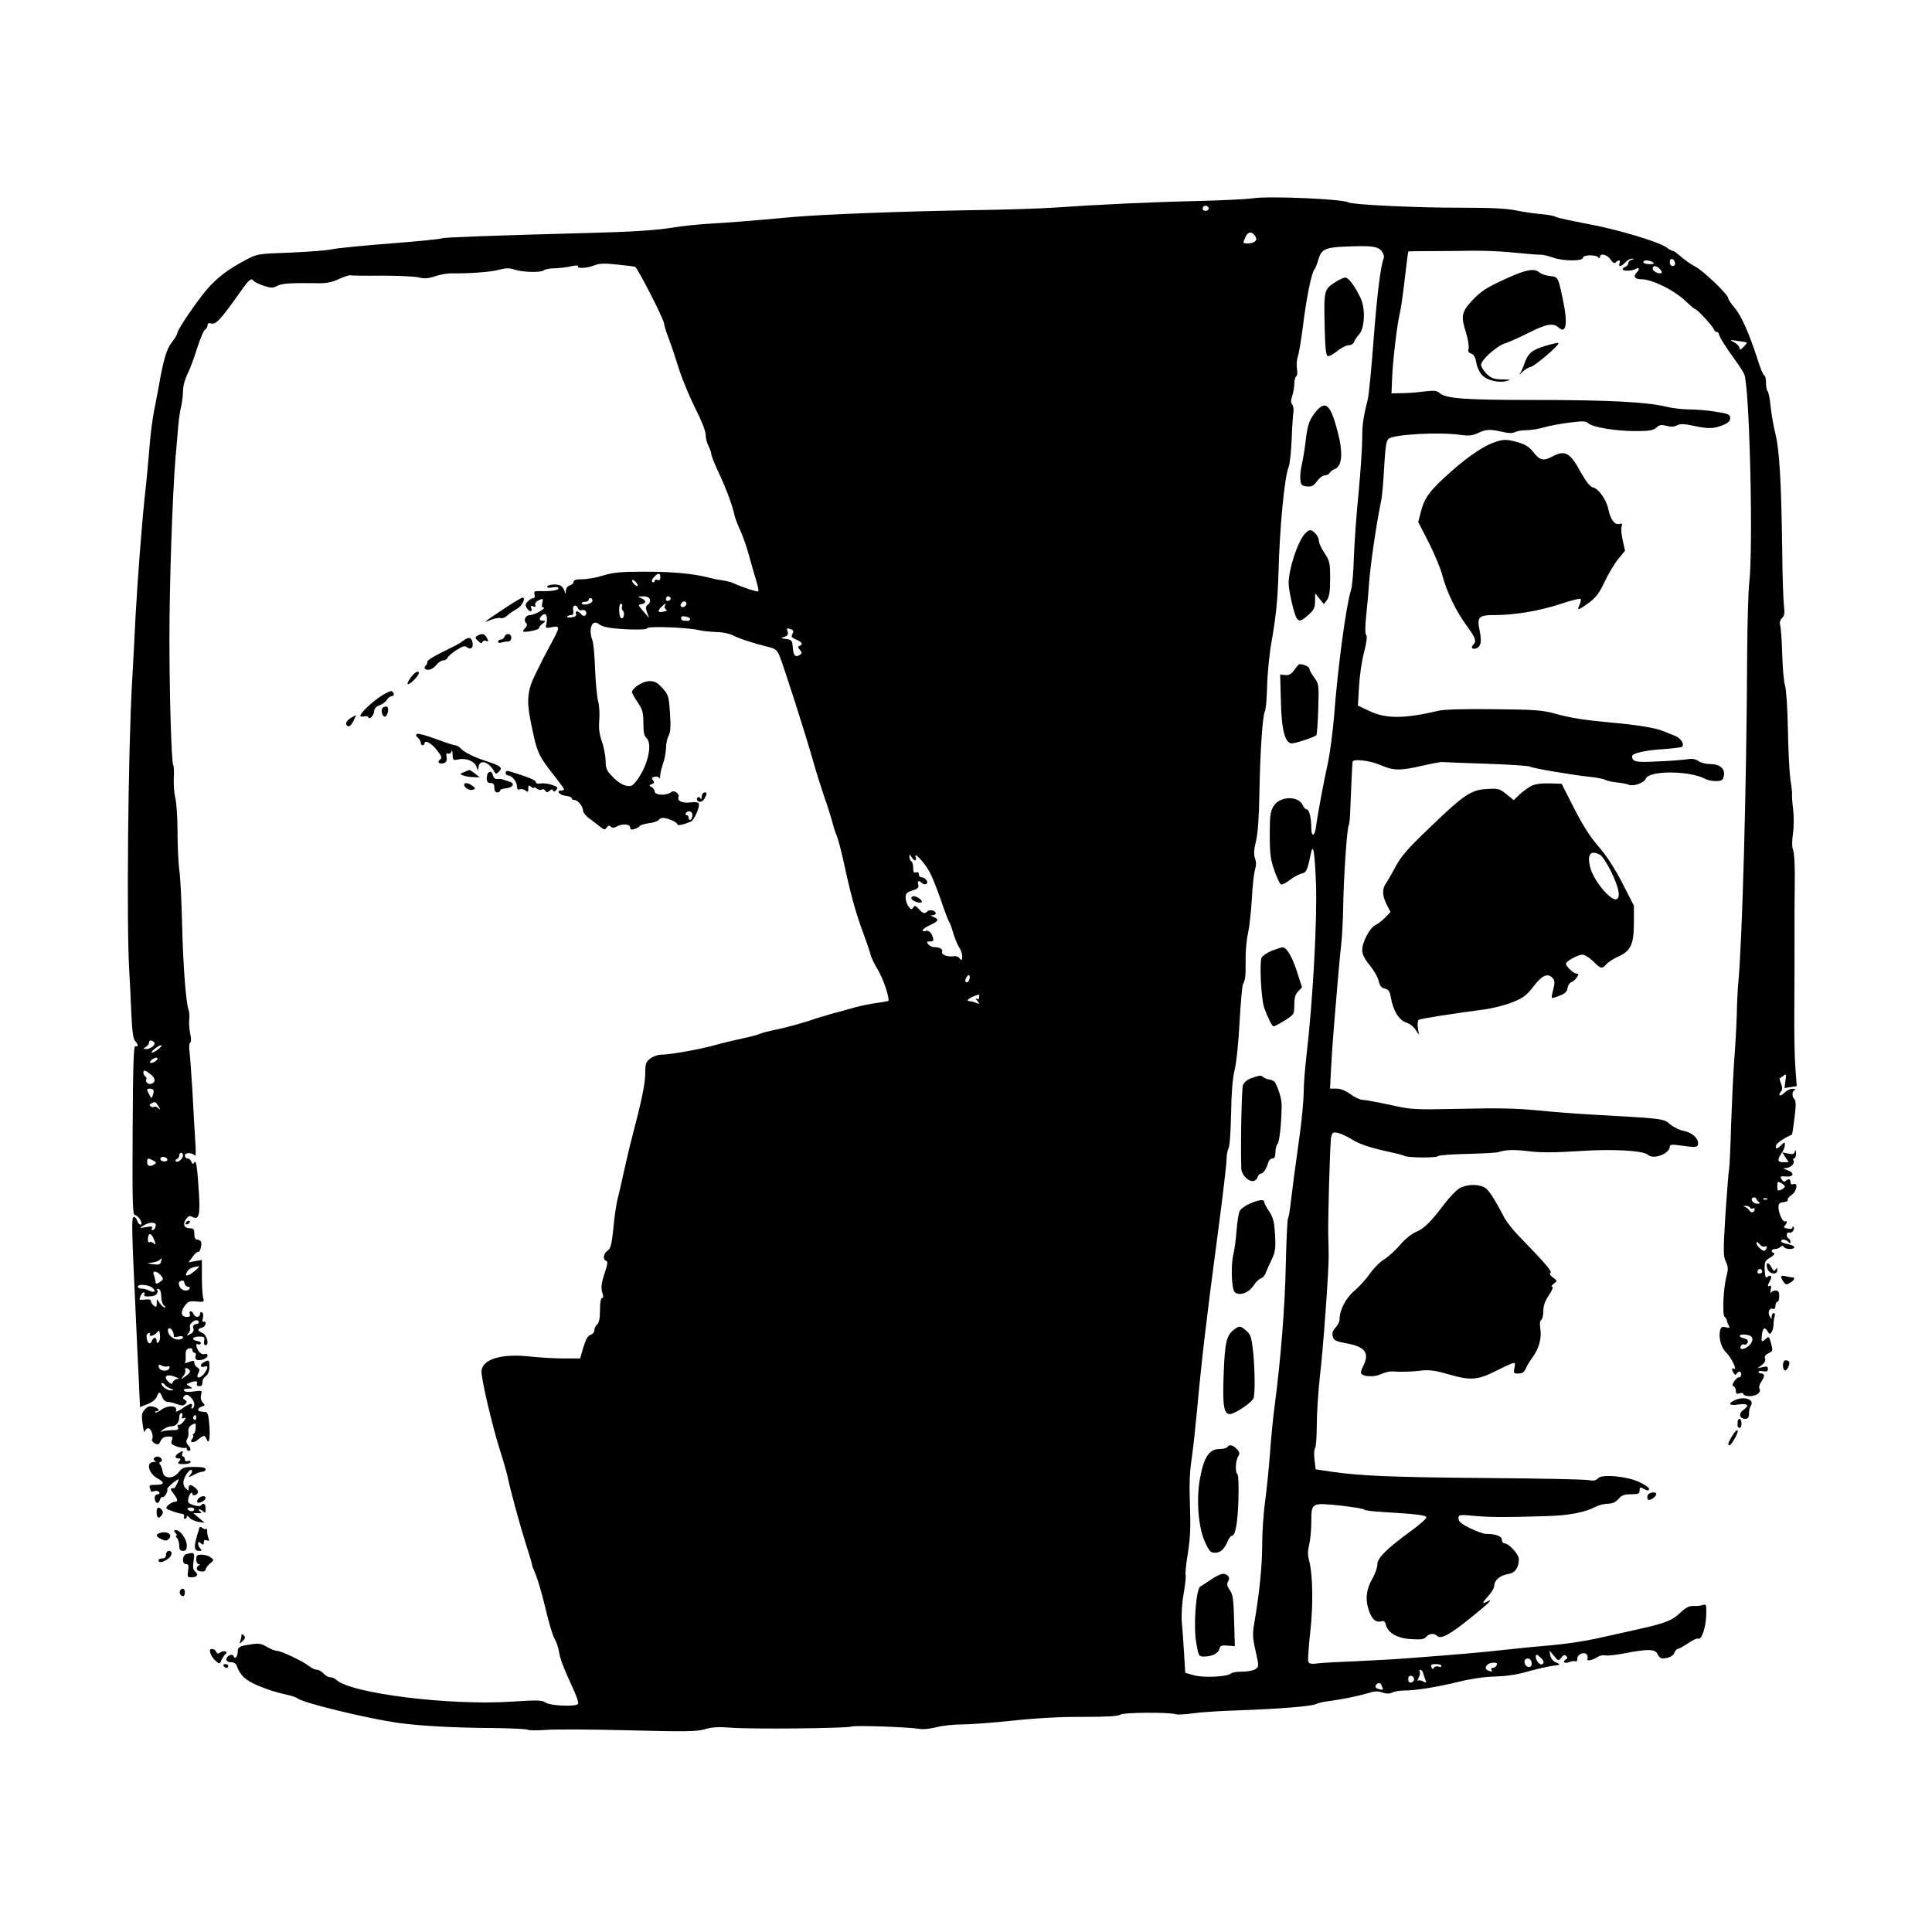 <?xml version="1.0" standalone="no"?>
<!DOCTYPE svg PUBLIC "-//W3C//DTD SVG 20010904//EN"
 "http://www.w3.org/TR/2001/REC-SVG-20010904/DTD/svg10.dtd">
<svg version="1.0" xmlns="http://www.w3.org/2000/svg"
 width="1024pt" height="1024pt" viewBox="0 0 1024 1024"
 preserveAspectRatio="xMidYMid meet">
<g transform="translate(0,1024) scale(0.1,-0.1)"
fill="#000000" stroke="none">
<path d="M6640 9189 c-36 -5 -162 -11 -280 -14 -259 -6 -553 -20 -750 -34 -80
-6 -287 -13 -460 -15 -362 -6 -785 -22 -945 -36 -252 -23 -335 -29 -435 -35
-58 -3 -146 -12 -196 -20 -98 -16 -225 -24 -464 -30 -486 -13 -758 -23 -767
-28 -6 -4 -127 -16 -269 -27 -143 -11 -284 -25 -314 -31 -30 -7 -131 -14 -225
-18 -169 -6 -170 -6 -235 -40 -94 -50 -151 -94 -205 -157 -56 -66 -155 -212
-155 -229 0 -7 -13 -29 -29 -49 -28 -35 -45 -92 -70 -236 -5 -30 -17 -89 -25
-130 -8 -41 -20 -133 -25 -205 -6 -71 -15 -170 -21 -220 -17 -154 -39 -441
-51 -650 -5 -110 -14 -272 -19 -360 -21 -366 -30 -1290 -15 -1530 3 -49 8
-150 11 -224 4 -95 10 -138 20 -148 17 -18 18 -34 2 -28 -10 4 -13 -90 -15
-445 -2 -386 0 -450 12 -450 12 0 35 -28 35 -44 0 -15 -18 -4 -23 14 -3 11
-11 20 -18 20 -13 0 -11 -65 11 -530 5 -113 12 -266 16 -341 l6 -137 40 16
c24 9 44 25 49 39 11 29 17 29 29 -2 5 -14 17 -25 27 -25 9 0 32 -5 50 -12 26
-9 36 -9 45 0 10 10 10 15 -2 22 -12 7 -12 12 -3 21 10 10 17 9 33 -6 21 -19
27 -50 10 -60 -6 -3 -7 1 -4 9 9 23 -8 20 -51 -10 -24 -16 -36 -20 -32 -10 10
26 -42 30 -75 6 -16 -12 -32 -19 -35 -16 -4 3 -1 6 5 6 23 0 12 18 -14 24 -20
5 -32 2 -46 -14 -17 -19 -19 -29 -12 -78 4 -31 9 -49 11 -39 3 9 11 17 19 17
15 0 30 -43 20 -59 -4 -5 3 -15 14 -21 17 -9 22 -7 31 12 7 16 19 23 39 24 25
1 27 -2 21 -20 -7 -17 -3 -22 27 -33 20 -6 39 -10 44 -7 4 3 8 0 8 -5 0 -6 5
-11 10 -11 14 0 12 16 -4 32 -9 10 -11 20 -4 31 5 9 8 23 7 29 -3 27 2 38 21
48 17 9 19 7 17 -20 -1 -16 -6 -30 -11 -30 -5 0 -6 -3 -3 -7 4 -3 2 -12 -4
-19 -18 -21 7 -25 31 -4 28 24 36 25 44 4 13 -34 21 -2 16 68 -4 55 -9 73 -20
74 -8 1 -21 2 -27 3 -20 2 -15 19 7 26 18 6 18 8 5 21 -10 10 -13 24 -9 41 6
24 6 24 -39 18 -28 -4 -47 -3 -51 4 -5 7 3 11 21 11 26 1 26 2 8 12 -19 11
-19 11 0 19 31 12 45 10 39 -4 -3 -8 2 -14 11 -14 15 0 17 4 19 30 1 6 9 18
19 25 10 8 17 26 17 48 0 37 -2 39 -31 23 -22 -11 -17 -31 6 -22 19 7 19 -7
-1 -35 -21 -30 -49 -31 -33 -1 9 18 8 24 -5 31 -9 5 -16 16 -16 25 0 10 -5 13
-17 8 -21 -8 -40 -13 -33 -8 3 2 5 18 4 37 -1 26 3 35 17 39 12 3 19 0 19 -9
0 -8 5 -14 11 -14 6 0 9 -7 6 -15 -4 -8 -2 -17 4 -21 16 -10 59 5 59 21 0 9
-6 12 -15 8 -9 -3 -22 2 -30 13 -16 21 -20 48 -6 39 5 -3 12 -1 15 4 4 5 -4
11 -16 13 -35 5 -31 23 5 24 30 0 33 -2 29 -23 -3 -13 1 -23 7 -23 22 0 8 54
-16 65 -28 12 -29 21 -3 28 11 3 20 13 20 22 0 9 -5 13 -10 10 -7 -4 -9 2 -5
18 4 14 2 28 -4 31 -6 4 -11 0 -11 -8 0 -20 -26 -21 -34 -1 -3 8 -10 15 -15
15 -6 0 -8 -7 -5 -15 4 -10 0 -15 -15 -15 -31 0 -36 25 -13 57 18 25 25 28 63
25 40 -4 42 -3 36 19 -4 13 -7 64 -7 113 l0 88 -36 -6 -35 -7 22 30 c12 17 25
28 30 26 9 -6 21 43 14 55 -4 6 -13 10 -21 10 -9 0 -14 11 -14 30 0 25 -4 30
-24 30 -30 0 -39 21 -20 49 12 16 19 19 34 11 33 -18 41 9 35 116 -9 145 -15
190 -25 173 -7 -11 -10 -10 -16 4 -3 9 -12 17 -20 17 -8 0 -14 7 -14 16 0 17
39 16 53 -1 5 -5 6 28 2 75 -3 47 -10 166 -15 265 -6 99 -13 196 -16 216 -3
21 -1 40 4 43 6 4 6 21 0 48 -5 24 -7 57 -5 73 2 17 1 39 -3 51 -15 38 -30
245 -35 462 -3 118 -9 242 -14 275 -5 34 -10 126 -10 205 0 79 -6 162 -12 184
-6 23 -9 69 -8 102 2 34 1 66 -3 71 -9 16 -20 363 -20 670 0 294 16 760 32
955 6 63 12 142 15 175 3 33 9 78 15 100 5 22 10 59 10 83 0 24 10 63 24 90
13 26 36 88 51 137 16 50 34 94 42 98 7 4 13 15 13 23 0 10 6 13 18 10 26 -9
50 18 160 173 42 60 55 70 66 52 4 -5 27 -16 52 -25 40 -13 50 -14 73 -1 26
13 69 16 222 14 39 -1 72 6 105 22 27 12 54 21 59 20 6 -2 82 -3 170 -2 88 0
177 -4 197 -10 27 -7 48 -5 82 6 25 9 63 16 84 16 101 -1 212 7 256 19 37 10
56 10 80 2 42 -15 142 -18 158 -5 7 6 34 11 59 11 25 1 65 5 87 11 24 5 39 5
36 0 -8 -14 49 -11 87 5 26 10 53 11 119 4 47 -5 90 -10 96 -12 13 -5 154
-280 154 -302 0 -8 11 -43 24 -77 13 -34 38 -109 56 -167 19 -58 58 -151 87
-208 31 -61 53 -117 53 -135 0 -18 7 -45 15 -61 8 -15 15 -35 15 -43 0 -8 18
-54 41 -102 39 -84 70 -166 83 -226 4 -16 18 -52 31 -80 13 -27 33 -86 45
-130 12 -44 29 -103 38 -132 9 -29 14 -55 11 -57 -5 -5 -84 21 -134 44 -11 5
-36 11 -55 14 -19 2 -53 9 -75 15 -84 21 -191 31 -339 31 -126 0 -166 -4 -218
-20 -34 -11 -84 -20 -110 -20 -34 0 -48 -4 -48 -14 0 -7 -9 -16 -20 -19 -12
-3 -20 -14 -21 -29 -1 -20 -2 -20 -6 -3 -3 11 -12 24 -20 30 -17 12 -73 8 -73
-6 0 -5 14 -6 30 -2 19 3 30 1 30 -6 0 -10 -42 -16 -103 -14 -24 1 -28 -2 -24
-18 3 -10 0 -19 -6 -19 -6 0 -19 -7 -28 -16 -14 -13 -16 -21 -8 -35 12 -23 34
-25 25 -3 -5 12 -2 15 10 10 11 -4 15 -2 11 8 -3 8 4 18 19 25 23 10 24 9 18
-14 -4 -17 -2 -25 7 -25 8 0 -1 -9 -19 -20 -18 -11 -42 -20 -53 -20 -23 0 -36
-27 -21 -42 8 -8 6 -15 -4 -26 -8 -8 -13 -16 -11 -19 8 -7 86 9 84 18 -1 4 7
15 18 23 18 14 18 15 3 16 -22 0 -23 13 -3 30 19 16 30 -8 21 -46 -6 -24 -5
-25 29 -18 44 8 44 2 -2 -83 -43 -80 -42 -78 -87 -170 -39 -77 -45 -136 -26
-233 35 -177 40 -190 124 -297 31 -39 56 -74 56 -77 0 -3 -7 -6 -16 -6 -29 0
-8 -25 24 -28 18 -2 32 -7 32 -13 0 -5 6 -9 13 -9 19 0 47 -33 47 -56 0 -10
16 -30 36 -44 19 -14 44 -33 56 -43 20 -16 24 -16 34 -3 7 11 14 12 21 5 8 -8
17 -8 31 0 31 17 72 14 72 -5 0 -11 6 -14 23 -8 12 4 25 11 28 16 3 5 26 12
50 15 24 3 47 11 51 18 4 6 15 11 25 10 29 -3 73 -24 73 -34 0 -9 30 -3 71 14
19 7 51 83 42 98 -3 5 -22 7 -43 4 -41 -5 -72 7 -64 27 7 19 -23 41 -38 28
-25 -20 -88 -18 -88 3 0 7 -7 18 -16 23 -15 8 -15 10 1 16 13 5 15 9 6 20 -9
11 -7 15 8 19 11 3 22 0 25 -7 2 -6 5 0 5 14 1 14 8 43 16 65 8 22 14 58 15
80 0 22 6 52 14 66 10 19 12 50 7 120 -6 89 -8 96 -40 132 -28 30 -41 37 -70
37 -35 -1 -91 -37 -91 -59 0 -6 14 -30 30 -54 26 -38 30 -54 30 -110 0 -45 4
-68 15 -77 36 -30 9 -149 -51 -228 -23 -29 -30 -32 -57 -26 -18 3 -49 24 -69
46 -33 33 -38 45 -38 86 -1 26 -9 72 -20 102 -14 40 -17 70 -14 110 3 30 1 75
-5 100 -7 25 -14 102 -17 173 -2 70 -9 139 -14 153 -23 59 -2 114 33 87 21
-17 59 -24 160 -29 59 -2 97 0 97 6 0 12 207 5 270 -9 25 -6 69 -10 98 -11 31
0 68 -8 90 -19 36 -18 104 -40 188 -61 33 -8 43 -16 56 -47 21 -51 140 -422
178 -558 17 -60 45 -148 61 -195 17 -47 34 -103 40 -125 5 -22 16 -56 24 -75
8 -19 28 -96 44 -172 36 -163 60 -246 100 -353 16 -44 32 -91 35 -105 3 -14
21 -51 40 -82 26 -45 56 -130 56 -162 0 -2 -26 -7 -57 -11 -32 -4 -89 -15
-128 -26 -38 -11 -92 -26 -120 -33 -27 -8 -63 -19 -80 -24 -58 -21 -170 -52
-221 -61 -28 -6 -61 -14 -75 -20 -13 -6 -55 -17 -94 -25 -38 -8 -101 -23 -140
-34 -80 -23 -243 -52 -290 -52 -18 0 -44 -9 -59 -21 -23 -18 -26 -28 -26 -77
0 -54 -19 -146 -70 -340 -12 -45 -32 -130 -45 -190 -13 -59 -28 -125 -34 -147
-5 -22 -15 -87 -20 -145 -9 -87 -14 -107 -31 -119 -22 -15 -27 -47 -7 -54 9
-3 8 -16 -6 -58 -21 -62 -23 -85 -13 -116 5 -14 3 -23 -3 -23 -7 0 -11 -25
-11 -64 0 -44 -5 -67 -15 -76 -8 -7 -15 -21 -15 -31 0 -10 -9 -21 -20 -24 -14
-4 -25 -24 -38 -66 l-17 -59 -90 0 c-49 0 -128 5 -175 10 -150 17 -252 -13
-258 -76 -3 -35 56 -289 99 -424 17 -52 34 -113 39 -135 14 -70 68 -267 99
-364 17 -52 31 -99 31 -105 0 -5 9 -28 19 -50 10 -23 33 -102 51 -176 17 -74
39 -149 49 -165 10 -17 21 -49 24 -71 7 -40 20 -75 78 -202 16 -35 27 -68 23
-73 -9 -16 -147 -11 -172 7 -19 13 -42 14 -179 5 -332 -22 -857 44 -931 116
-7 7 -21 13 -31 13 -10 0 -26 9 -36 20 -10 11 -26 20 -35 20 -10 0 -29 9 -43
20 -33 26 -147 80 -169 80 -9 0 -33 9 -53 21 -29 17 -44 20 -81 14 -66 -9 -74
-14 -74 -40 0 -26 -16 -42 -22 -23 -6 16 -38 2 -38 -17 0 -9 9 -15 24 -15 14
0 26 -7 30 -17 18 -52 44 -77 111 -106 65 -27 92 -35 170 -53 17 -4 35 -11 42
-16 31 -24 355 -103 528 -129 113 -16 301 -27 505 -28 96 -1 180 -5 187 -9 6
-4 49 -4 95 -1 46 4 243 3 438 -2 305 -8 362 -7 407 6 38 11 73 13 135 8 106
-9 614 -4 642 6 20 7 292 -2 364 -13 18 -3 57 2 88 10 30 8 90 14 132 14 42 0
163 9 267 20 120 13 257 21 374 20 128 0 189 4 199 12 14 12 257 14 294 2 10
-3 50 -1 91 5 40 6 152 13 247 16 218 8 384 21 407 34 10 5 41 12 68 15 70 9
152 26 206 42 34 11 53 12 76 3 23 -7 37 -7 52 0 11 6 40 11 65 11 62 0 172
18 291 47 61 15 135 26 190 27 58 2 118 10 170 26 44 12 103 26 130 30 48 6
49 7 24 18 -17 6 -28 21 -32 37 l-5 27 24 -28 c23 -28 24 -29 39 -10 11 14 18
17 26 9 8 -8 8 -13 0 -17 -22 -14 -11 -25 15 -16 14 6 30 8 35 4 5 -3 9 4 9
15 0 24 39 39 51 20 4 -7 5 -17 3 -21 -9 -14 26 -9 51 8 13 9 32 13 42 10 10
-3 57 2 103 11 126 24 163 23 175 -4 5 -13 17 -23 25 -23 33 0 60 13 65 31 4
10 11 19 17 19 5 0 30 14 55 30 24 17 48 28 53 25 17 -11 41 57 43 121 2 60 1
63 -18 57 -11 -4 -33 -6 -50 -5 -21 1 -39 -8 -65 -32 -46 -45 -82 -59 -225
-91 -66 -15 -167 -37 -225 -50 -58 -13 -163 -29 -235 -35 -71 -6 -186 -17
-255 -25 -116 -13 -229 -23 -520 -45 -63 -5 -182 -11 -265 -15 -82 -3 -171 -8
-197 -11 -37 -5 -49 -3 -54 9 -3 9 2 78 10 154 17 145 14 303 -5 380 -9 31 -8
55 0 87 6 25 11 78 11 119 0 103 0 103 155 87 69 -8 125 -17 125 -21 0 -4 44
-10 98 -13 183 -11 232 -17 232 -29 0 -7 -37 -39 -82 -72 -129 -94 -178 -143
-178 -177 0 -16 -11 -48 -24 -71 -32 -55 -40 -104 -26 -156 15 -56 38 -82 67
-75 17 5 24 1 28 -18 12 -44 62 -72 135 -76 51 -3 69 -1 79 12 16 19 42 21 58
5 19 -19 68 7 175 94 99 79 129 109 89 88 -29 -16 -26 -6 9 32 16 18 30 41 30
53 0 28 30 54 73 61 37 6 57 33 57 79 0 26 -53 84 -77 84 -7 0 -13 8 -13 19 0
19 -34 31 -85 31 -13 0 -50 14 -84 30 -46 23 -61 36 -61 52 0 20 3 21 88 13
88 -7 149 -8 372 -1 124 3 208 19 268 50 17 9 46 16 65 16 23 0 40 8 55 25 17
20 31 25 67 25 39 0 45 3 45 20 0 17 3 19 19 10 24 -12 31 -13 31 -1 0 6 -21
21 -48 34 -63 32 -203 45 -222 22 -10 -12 -23 -15 -52 -10 -22 4 -263 9 -536
11 -496 4 -675 11 -828 34 l-81 12 -6 51 c-4 28 -2 56 3 62 5 6 9 62 9 125 0
63 8 176 16 250 18 149 48 567 47 645 0 28 -1 70 -2 95 -3 86 9 503 15 532 6
26 10 29 37 23 16 -4 51 -20 76 -36 43 -26 102 -45 220 -70 24 -5 48 -12 54
-15 17 -11 172 -12 179 -2 3 5 73 10 155 12 82 2 156 6 164 9 37 13 81 15 164
5 65 -8 139 -7 267 1 176 12 339 3 363 -20 29 -27 116 6 116 44 0 10 12 12 53
6 86 -12 97 -11 97 11 0 29 -33 58 -77 66 -21 4 -52 19 -70 34 -35 31 -34 31
-393 51 -96 5 -238 16 -315 24 -103 10 -209 13 -400 8 -254 -5 -263 -5 -378
21 -65 14 -130 26 -143 26 -13 0 -43 13 -66 30 -26 19 -53 30 -75 30 l-34 0 6
112 c3 62 10 160 15 218 5 58 14 166 20 240 6 74 15 164 19 200 4 36 9 124 10
195 2 149 20 415 29 430 4 6 8 48 9 95 5 127 10 234 12 243 3 16 93 6 147 -18
69 -30 104 -31 220 -4 49 11 96 20 104 20 8 -1 114 -5 235 -9 121 -4 226 -11
233 -15 14 -9 220 -44 322 -55 36 -4 71 -11 78 -15 7 -5 33 -11 59 -14 25 -2
56 -8 67 -13 26 -9 80 11 89 33 17 44 231 43 314 -1 12 -7 38 -12 57 -12 30 0
37 4 42 25 10 38 -19 65 -70 65 -23 0 -52 7 -64 16 -17 12 -35 14 -65 9 -23
-3 -93 -9 -156 -11 -111 -6 -130 -2 -131 28 0 15 72 32 162 37 53 4 100 9 103
13 14 14 -7 46 -38 58 -18 7 -45 18 -62 25 -41 17 -137 33 -275 45 -156 15
-212 24 -300 48 -65 18 -109 21 -320 23 -160 2 -262 -1 -295 -8 -182 -43 -278
-43 -364 -3 l-64 30 6 103 c3 56 15 138 27 181 13 51 17 83 11 90 -7 8 -6 46
0 106 6 52 12 122 14 155 6 98 39 325 64 445 6 25 13 107 17 182 6 107 11 141
23 152 28 24 269 37 382 21 44 -6 63 -4 93 10 42 20 63 21 129 6 33 -8 54 -8
67 -1 10 5 38 10 62 10 24 0 65 7 92 15 26 8 87 19 133 25 73 9 88 9 102 -4
23 -21 146 -41 252 -41 70 0 91 4 107 18 16 15 27 17 54 10 22 -6 40 -6 55 2
17 9 37 9 85 -1 83 -18 109 -17 158 2 29 12 40 22 40 38 0 19 -8 23 -78 34
-42 7 -105 12 -140 12 -34 0 -88 6 -120 14 -100 25 -306 36 -693 36 -381 0
-476 7 -511 38 -14 12 -30 13 -80 7 -35 -5 -88 -9 -118 -9 l-55 -1 3 75 c3 94
27 292 40 345 6 22 18 105 27 185 9 80 18 146 19 147 1 1 53 2 116 2 63 0 131
1 150 1 108 3 207 0 305 -10 61 -6 120 -11 132 -10 12 0 40 -7 63 -15 55 -20
160 -20 160 -1 0 16 71 17 82 1 5 -6 8 -5 8 3 0 22 39 13 56 -14 12 -17 20
-22 27 -15 16 16 27 13 21 -4 -9 -21 10 -19 31 5 10 11 25 19 34 19 13 -1 13
-2 -1 -6 -10 -2 -18 -10 -18 -18 0 -7 -7 -15 -15 -19 -8 -3 -15 -9 -15 -13 0
-11 51 -10 68 1 20 12 25 0 7 -18 -21 -20 -11 -36 23 -36 59 0 181 -61 240
-120 23 -22 45 -40 49 -40 9 0 90 -88 97 -106 3 -8 10 -14 16 -14 5 0 10 -5
10 -10 0 -12 37 -71 91 -145 20 -27 40 -59 44 -70 28 -72 48 -923 26 -1105 -5
-41 -10 -214 -11 -385 -3 -692 -26 -1514 -47 -1735 -3 -30 -7 -107 -8 -170 -2
-63 -8 -173 -14 -245 -5 -71 -12 -222 -16 -335 -3 -113 -8 -216 -10 -230 -3
-14 -12 -124 -20 -245 -12 -197 -12 -223 2 -252 13 -28 13 -40 4 -76 -17 -60
-24 -209 -10 -217 5 -4 11 -13 12 -21 2 -8 6 -20 11 -27 6 -10 2 -11 -17 -7
-19 5 -25 2 -30 -15 -10 -39 5 -94 33 -120 26 -24 60 -97 40 -85 -12 8 -13 -5
-1 -24 6 -9 11 -10 15 -2 11 17 28 13 24 -7 -2 -9 -7 -15 -10 -12 -4 3 -15 -6
-25 -19 -12 -18 -13 -26 -5 -29 7 -2 12 -13 12 -24 0 -15 5 -18 20 -13 11 4
20 2 20 -4 0 -6 15 -11 34 -11 35 0 63 21 51 40 -4 6 0 22 9 35 20 30 20 45 1
45 -8 0 -15 4 -15 9 0 4 11 6 25 3 18 -3 25 0 25 12 0 13 -6 15 -27 10 l-28
-6 23 17 c14 11 21 23 17 34 -4 12 2 21 19 29 22 10 23 13 13 51 -10 37 -13
39 -27 26 -24 -22 -26 -19 -22 20 5 38 15 44 31 18 9 -16 12 -16 21 -3 5 8 10
27 10 42 0 14 3 33 6 42 3 9 1 16 -5 16 -6 0 -11 -8 -11 -17 -1 -17 -1 -17
-10 -1 -13 21 -2 48 16 41 9 -3 14 2 14 16 0 12 5 21 10 21 6 0 10 14 10 30 0
23 -5 30 -19 30 -11 0 -22 -6 -25 -12 -3 -7 -4 0 -1 15 4 19 2 26 -5 22 -13
-8 -13 1 1 27 13 23 5 35 -13 20 -10 -8 -13 0 -15 37 -1 44 1 49 30 66 17 10
26 20 19 23 -19 6 -14 22 6 22 10 0 23 5 29 11 8 8 13 8 17 0 9 -14 56 -15 56
-1 0 5 -16 12 -35 16 -19 3 -35 10 -35 15 0 13 24 11 38 -3 9 -9 12 -9 12 -1
0 7 -4 15 -10 18 -16 10 -12 38 4 32 14 -6 32 21 21 31 -3 3 -5 1 -5 -5 0 -6
-12 -8 -26 -5 -18 3 -22 8 -15 15 13 13 15 30 2 23 -11 -7 -34 42 -35 74 0 20
5 26 27 28 15 2 25 7 22 12 -3 5 6 17 20 26 28 18 37 68 10 58 -9 -4 -15 0
-15 10 0 18 -11 21 -26 6 -6 -6 -14 -3 -21 9 -10 16 -8 18 23 15 42 -3 47 20
7 34 -24 9 -25 11 -7 11 25 1 49 25 39 41 -3 5 -1 10 4 10 6 0 10 12 10 28 -1
18 -3 21 -6 9 -4 -15 -11 -17 -36 -11 l-31 6 17 -26 17 -26 -29 0 c-32 0 -33
12 -4 55 7 11 13 27 13 37 0 16 -2 16 -21 -3 -22 -22 -33 -21 -24 3 5 12 51
42 83 54 1 1 7 40 13 89 8 63 8 90 0 98 -15 15 -14 44 2 50 6 3 2 6 -10 6 -13
1 -32 -8 -44 -20 -22 -22 -39 -19 -20 5 8 10 9 21 1 41 -6 15 -9 28 -8 29 2 1
10 7 20 14 15 12 16 9 11 -26 l-5 -39 32 5 33 5 -8 106 c-4 58 -6 192 -5 296
1 105 1 273 1 375 0 102 0 219 1 260 2 123 -1 196 -10 220 -5 12 -4 50 1 83 5
34 5 90 1 126 -5 36 -7 73 -6 81 1 8 -3 44 -9 80 -5 36 -11 155 -13 265 -2
110 -9 214 -15 230 -6 17 -13 91 -15 165 -2 74 -7 144 -11 156 -4 14 -1 27 10
38 13 13 15 27 10 64 -3 26 -8 157 -9 292 -5 371 -15 535 -36 620 -10 41 -22
108 -26 148 -4 40 -11 75 -15 78 -5 3 -9 23 -9 45 0 21 -4 39 -9 39 -5 0 -21
37 -35 83 -46 142 -87 234 -122 275 -19 22 -34 45 -34 51 0 19 -134 148 -177
169 -22 12 -56 35 -74 52 -19 16 -37 30 -42 30 -5 0 -21 8 -35 19 -44 31 -267
97 -422 125 -80 15 -153 31 -163 36 -9 6 -44 12 -77 15 -32 2 -92 11 -132 19
-53 11 -134 15 -288 15 -235 -1 -584 16 -603 28 -27 18 -417 35 -507 22z
m-235 -48 c7 -12 -12 -24 -25 -16 -11 7 -4 25 10 25 5 0 11 -4 15 -9z m249
-154 c13 -21 -5 -37 -41 -37 -27 0 -27 1 -11 35 13 29 35 30 52 2z m669 -78
c10 -13 15 -29 11 -38 -16 -39 -35 -186 -54 -436 -11 -148 -25 -286 -29 -305
-26 -106 -31 -138 -31 -217 0 -48 -9 -175 -19 -283 -11 -107 -22 -260 -25
-340 -2 -80 -9 -161 -16 -180 -25 -77 -70 -411 -89 -665 -7 -82 -21 -190 -31
-240 -25 -113 -57 -285 -65 -348 -7 -53 -25 -55 -25 -3 0 51 -11 96 -24 96 -6
0 -16 10 -21 22 -23 52 -123 49 -155 -5 -17 -27 -20 -51 -20 -152 0 -102 4
-131 25 -190 13 -38 29 -71 35 -73 6 -2 27 9 48 25 20 15 48 30 61 33 25 5 31
18 48 103 13 64 21 16 28 -155 7 -191 -17 -632 -50 -908 -8 -69 -15 -157 -15
-196 0 -39 -9 -138 -20 -220 -29 -206 -39 -287 -49 -370 -4 -39 -11 -76 -14
-81 -4 -6 -9 -116 -12 -244 -4 -220 -27 -508 -59 -749 -8 -58 -19 -172 -25
-255 -6 -82 -18 -197 -26 -255 -8 -58 -15 -159 -15 -224 0 -111 -14 -255 -42
-419 -10 -57 -9 -79 7 -148 18 -80 18 -82 0 -95 -10 -8 -42 -14 -70 -14 -28 0
-55 -4 -61 -10 -17 -17 -149 -24 -197 -9 l-45 13 -6 100 c-3 56 -9 131 -12
167 -3 41 0 100 10 154 8 49 13 92 10 97 -3 4 2 56 12 116 13 82 15 141 11
253 -4 101 -2 174 8 240 8 52 21 173 30 269 23 254 49 476 106 905 28 209 50
397 50 418 0 22 4 48 10 59 7 12 12 91 14 187 2 112 8 187 19 231 9 36 21 150
26 254 6 104 14 194 18 200 12 21 15 41 14 126 -1 47 5 112 13 145 7 33 16
114 20 180 3 66 11 135 16 153 7 22 8 42 1 62 -8 21 -6 46 5 92 10 41 16 128
18 253 4 220 17 414 29 434 5 8 10 66 12 130 1 64 11 168 22 231 24 136 34
228 38 370 7 253 32 514 55 568 5 13 12 76 15 140 2 64 7 130 9 146 3 16 0 35
-6 42 -8 10 -8 22 0 45 6 18 11 47 11 65 0 18 5 36 10 39 6 4 8 21 4 41 -3 19
-1 47 4 62 6 15 18 86 27 157 18 147 45 286 61 306 6 8 16 32 22 55 15 52 37
63 142 67 138 6 172 2 193 -24z m1555 -62 c2 -10 -3 -17 -12 -17 -10 0 -16 9
-16 21 0 24 23 21 28 -4z m-118 3 c11 -7 7 -10 -17 -10 -18 0 -33 5 -33 10 0
13 30 13 50 0z m37 -35 c8 -9 13 -18 10 -21 -10 -10 -47 7 -47 22 0 18 18 18
37 -1z m461 -391 c2 -1 -6 -12 -17 -23 -16 -16 -21 -17 -21 -6 0 8 -12 21 -27
30 -28 15 -28 15 17 8 25 -3 47 -7 48 -9z m-5758 -1244 c0 -13 -5 -18 -15 -14
-8 4 -15 1 -15 -6 0 -6 -5 -8 -11 -5 -7 5 -4 14 7 26 22 24 34 24 34 -1z
m-120 -42 c0 -6 -7 -5 -15 2 -8 7 -15 17 -15 22 0 6 7 5 15 -2 8 -7 15 -17 15
-22z m64 -74 c4 -10 0 -21 -9 -28 -13 -9 -14 -17 -6 -41 l11 -30 -30 35 c-29
33 -30 35 -10 38 27 4 26 20 -2 32 -21 8 -20 9 8 9 21 1 34 -5 38 -15z m110 7
c3 -5 -1 -11 -9 -15 -9 -3 -15 0 -15 9 0 16 16 20 24 6z m-414 -15 c0 -15 -48
-28 -56 -15 -3 5 4 9 15 9 12 0 21 5 21 10 0 6 5 10 10 10 6 0 10 -6 10 -14z
m493 -27 c-17 -17 -36 -1 -20 16 7 8 16 10 22 4 5 -6 5 -13 -2 -20z m-336 -3
c-3 -7 -1 -18 5 -24 12 -12 3 -46 -10 -38 -13 8 -14 76 -1 76 6 0 9 -6 6 -14z
m227 3 c-3 -6 -1 -15 6 -19 8 -5 3 -9 -14 -12 -30 -6 -33 3 -10 26 18 18 28
21 18 5z m-460 -14 c3 -8 12 -12 20 -9 17 7 32 -14 19 -27 -6 -6 -15 -4 -23 6
-16 19 -34 20 -27 1 4 -9 -4 -15 -23 -18 -16 -2 -27 -1 -24 4 3 4 12 8 21 8
11 0 14 7 11 25 -6 27 16 36 26 10z m594 -57 c-2 -5 -7 -9 -11 -9 -4 1 -14 1
-22 1 -8 0 -15 6 -15 14 0 9 8 12 25 8 14 -2 24 -9 23 -14z m536 -54 c12 -4
13 -11 6 -24 -8 -14 -4 -20 20 -30 32 -13 38 -26 18 -33 -10 -3 -10 -8 1 -21
13 -15 13 -19 0 -27 -24 -15 -34 -4 -37 39 -3 38 -6 41 -35 45 -30 4 -30 5 -9
12 16 5 21 13 17 26 -7 21 -5 22 19 13z m-524 -983 c0 -11 -4 -23 -10 -26 -5
-3 -10 1 -10 9 0 9 -5 16 -11 16 -5 0 -7 5 -4 10 11 17 35 11 35 -9z m1180
-241 c5 0 7 8 3 18 -11 31 46 -28 72 -76 14 -24 41 -92 61 -150 20 -59 40
-111 44 -117 5 -5 15 -34 23 -63 9 -28 23 -62 31 -74 9 -12 16 -34 16 -48 -1
-21 -2 -23 -13 -10 -7 9 -20 14 -30 12 -31 -6 -69 7 -64 23 6 14 -12 25 -43
25 -9 0 -23 7 -30 15 -10 13 -9 15 9 15 19 0 21 4 15 23 -8 26 -24 39 -41 32
-7 -2 -13 0 -13 4 0 5 18 18 40 28 45 21 49 30 18 43 -18 7 -19 9 -5 9 9 1 17
5 17 10 0 14 -32 23 -44 11 -15 -15 -23 -13 -46 12 -18 19 -22 20 -30 8 -8
-13 -11 -12 -24 5 -9 11 -16 32 -16 47 0 22 6 29 36 38 28 9 35 16 31 31 -6
21 3 25 20 8 6 -6 16 -8 23 -4 14 9 -6 35 -26 35 -8 0 -14 7 -14 16 0 10 -6
14 -15 10 -11 -4 -15 2 -15 24 0 16 -4 32 -10 35 -5 3 -10 14 -10 23 1 16 1
16 11 0 5 -10 14 -18 19 -18z m286 -636 c-3 -8 -10 -13 -16 -9 -6 4 -5 13 3
26 13 21 23 8 13 -17z m54 -90 c0 -9 -5 -12 -12 -8 -8 5 -7 0 2 -11 14 -17 13
-18 -5 -11 -11 5 -26 9 -32 9 -31 1 -7 20 45 36 1 1 2 -6 2 -15z m-4370 -243
c0 -14 -25 -31 -44 -31 -19 1 -19 1 -3 11 9 5 17 16 17 24 0 9 6 12 15 9 8 -4
15 -9 15 -13z m20 -31 c-33 -26 -52 -25 -21 0 13 11 28 20 35 20 6 0 0 -9 -14
-20z m-17 -65 c-10 -7 -21 -11 -26 -8 -5 3 0 11 10 18 10 7 21 11 26 8 5 -3 0
-11 -10 -18z m-20 -73 c22 -19 22 -38 0 -46 -16 -7 -36 11 -27 25 2 4 0 10 -6
14 -5 3 -10 13 -10 21 0 16 12 12 43 -14z m10 -79 c3 -5 1 -17 -3 -28 -7 -19
-7 -19 -18 2 -7 12 -12 24 -12 27 0 9 28 7 33 -1z m26 -85 c13 -20 12 -22 -1
-11 -8 7 -18 10 -21 7 -3 -3 -11 -3 -17 1 -9 6 -9 10 1 16 20 12 23 11 38 -13z
m131 -262 c0 -18 -28 -41 -38 -31 -4 4 -1 10 6 12 6 3 12 11 12 19 0 8 5 14
10 14 6 0 10 -6 10 -14z m-83 -21 c2 -6 -6 -11 -17 -11 -11 0 -20 6 -20 14 0
15 32 13 37 -3z m-75 -6 c17 -9 18 -13 7 -20 -23 -15 -39 -10 -39 11 0 23 4
24 32 9z m8648 -138 c0 -8 -23 -21 -36 -21 -2 0 -4 11 -4 25 0 23 2 24 20 15
11 -6 20 -15 20 -19z m-136 -83 c6 -5 2 -8 -10 -8 -24 0 -40 26 -21 33 7 2 14
-1 16 -7 2 -6 9 -14 15 -18z m43 16 c-3 -3 -12 -4 -19 -1 -8 3 -5 6 6 6 11 1
17 -2 13 -5z m-92 -44 c4 -6 11 -8 16 -5 5 4 9 2 9 -4 0 -17 -18 -22 -27 -8
-4 8 -15 17 -23 20 -12 4 -12 6 2 6 9 1 20 -4 23 -9z m-8452 -86 c8 -8 -3 -34
-15 -34 -5 0 -6 5 -2 11 5 9 -4 10 -32 5 -38 -6 -38 -6 -14 8 26 16 53 20 63
10z m-6 -85 c10 -26 10 -29 -2 -19 -8 7 -18 9 -23 6 -6 -3 -9 5 -8 19 2 34 19
31 33 -6z m8537 -36 c10 4 13 1 9 -9 -3 -7 -8 -14 -12 -14 -14 1 -41 28 -41
41 1 10 5 8 15 -5 8 -10 21 -16 29 -13z m-8501 -81 c-3 -14 -11 -17 -41 -13
-36 5 -36 6 -7 9 17 2 34 8 40 13 13 13 14 12 8 -9z m181 -47 c-36 -31 -60
-34 -42 -5 11 17 24 23 62 29 5 0 -4 -10 -20 -24z m8306 -6 c0 -5 -7 -9 -15
-9 -9 0 -12 6 -9 15 6 15 24 11 24 -6z m-8488 -18 c13 -15 14 -22 5 -29 -25
-19 -33 -20 -33 -4 -1 9 -4 25 -9 35 -10 24 16 22 37 -2z m144 -61 c8 0 12 -4
9 -10 -11 -18 -45 -11 -54 13 -6 16 -4 24 8 28 11 4 17 0 19 -12 2 -11 10 -19
18 -19z m-190 -4 c24 -18 13 -31 -14 -17 -12 6 -30 11 -41 11 -12 0 -21 5 -21
10 0 15 53 12 76 -4z m49 -50 c0 -21 7 -41 15 -46 8 -6 10 -10 4 -10 -6 0 -19
10 -27 23 l-16 22 0 -24 c-1 -20 -3 -21 -16 -11 -8 7 -15 18 -15 24 0 8 -11
11 -30 8 -16 -2 -30 -2 -30 1 0 14 13 37 22 37 5 0 6 -4 3 -10 -6 -10 6 -14
40 -10 22 2 37 19 28 33 -3 5 0 8 8 5 9 -3 14 -19 14 -42z m184 -144 c-14 -3
-18 -9 -14 -22 4 -13 -1 -23 -17 -31 -21 -11 -22 -11 -9 4 7 9 11 23 8 32 -8
20 34 50 45 32 5 -8 0 -13 -13 -15z m-123 -39 c4 -10 6 -21 6 -26 -1 -4 9 -5
23 -1 15 4 25 2 25 -5 0 -6 -12 -11 -26 -11 -27 0 -53 24 -54 48 0 18 17 15
26 -5z m-75 -56 c-8 -8 -11 -6 -11 6 0 21 -16 22 -24 2 -8 -23 -23 -18 -28 9
-3 16 0 27 9 30 8 3 11 1 8 -4 -10 -17 22 -11 36 7 13 15 14 14 17 -12 2 -15
-1 -32 -7 -38z m8447 18 c2 -9 -5 -25 -17 -36 -24 -23 -53 -26 -45 -5 3 8 11
13 19 10 7 -3 15 2 18 10 4 11 -1 18 -18 22 -36 9 -30 24 8 20 20 -2 33 -9 35
-21z m-8399 -147 c8 3 12 -1 9 -9 -7 -21 -52 -17 -56 4 -3 15 0 17 15 9 10 -5
24 -7 32 -4z m118 -25 c2 -5 -9 -18 -24 -28 -27 -18 -28 -18 -12 1 9 10 14 25
11 33 -3 8 1 12 9 9 7 -2 14 -9 16 -15z m-72 -33 c16 -7 16 -9 4 -9 -9 -1 -19
-8 -23 -16 -5 -13 -8 -13 -24 2 -31 30 -5 44 43 23z m-60 -41 c4 -6 17 -14 29
-19 21 -9 21 -9 0 -9 -11 -1 -29 8 -39 19 -10 11 -13 20 -7 20 6 0 14 -5 17
-11z m91 -165 c-5 -12 -2 -15 9 -10 13 5 12 1 -2 -18 -10 -13 -22 -21 -27 -18
-5 3 -7 -2 -3 -11 5 -14 0 -17 -27 -17 -19 0 -43 -3 -53 -6 -16 -6 -16 -5 2 9
11 9 29 17 41 17 27 0 44 19 44 47 0 13 5 23 11 23 6 0 8 -7 5 -16z m74 -10
c0 -8 -5 -12 -10 -9 -6 4 -8 11 -5 16 9 14 15 11 15 -7z m7129 -1273 c13 -13
16 -22 8 -30 -11 -11 -36 13 -37 37 0 17 7 15 29 -7z m-53 -16 c3 -8 3 -19 0
-24 -10 -16 -36 -1 -36 20 0 22 28 26 36 4z m-183 -20 c-3 -8 -12 -15 -20 -15
-8 0 -11 -4 -8 -10 7 -11 3 -12 -18 -4 -25 9 -8 39 23 41 22 2 28 -2 23 -12z
m-293 -5 c0 -5 -7 -7 -16 -3 -9 3 -19 0 -24 -6 -5 -10 -9 -9 -13 3 -5 12 0 16
23 16 17 0 30 -4 30 -10z m-97 -37 c2 -10 8 -26 12 -37 7 -16 5 -17 -12 -8
-11 6 -24 8 -28 4 -4 -4 -2 3 4 16 7 12 9 27 6 32 -3 6 -2 10 3 10 5 0 12 -8
15 -17z m-48 -33 c0 -8 -7 -16 -15 -18 -10 -2 -16 5 -16 18 0 13 6 20 16 18 8
-2 15 -10 15 -18z m-171 -36 c9 -22 8 -23 -14 -17 -21 5 -25 15 -13 26 11 11
20 8 27 -9z"/>
<path d="M7078 8745 c-63 -41 -62 -40 -56 -274 2 -80 7 -116 15 -118 7 -3 30
9 50 26 21 17 48 31 61 31 13 0 25 8 29 18 3 9 15 27 26 39 31 34 35 138 8
194 -31 65 -64 108 -81 108 -8 0 -32 -11 -52 -24z"/>
<path d="M6983 8068 c-41 -46 -52 -75 -62 -158 -5 -47 -15 -106 -21 -131 -6
-25 -10 -61 -8 -80 3 -30 7 -34 34 -37 26 -3 36 3 54 27 12 17 30 31 40 31 11
0 23 6 27 13 4 8 16 16 26 20 41 15 47 86 16 202 -35 134 -61 162 -106 113z"/>
<path d="M6917 7412 c-39 -42 -87 -189 -87 -264 0 -38 30 -169 43 -185 14 -19
23 -16 62 18 29 26 35 38 35 73 l1 41 23 -29 23 -28 17 23 c12 18 16 46 16
114 0 83 -3 93 -30 134 -17 24 -30 54 -30 66 0 22 -28 55 -47 55 -5 0 -17 -8
-26 -18z"/>
<path d="M6860 6689 c-17 -23 -29 -29 -49 -27 l-26 3 4 -140 c3 -154 22 -225
58 -225 21 0 119 33 130 43 3 4 8 66 10 140 4 129 3 133 -22 167 -14 18 -25
39 -25 46 0 10 -29 23 -52 24 -4 0 -16 -14 -28 -31z"/>
<path d="M6741 5201 c-24 -10 -48 -26 -54 -36 -12 -23 -3 -217 13 -265 19 -53
42 -100 51 -100 4 0 30 14 58 31 50 32 51 33 51 82 0 37 5 57 20 72 l21 22
-27 84 c-26 81 -56 130 -78 128 -6 -1 -31 -9 -55 -18z"/>
<path d="M6631 4525 c-20 -7 -38 -22 -43 -36 -7 -19 -13 -299 -9 -441 1 -33
33 -68 60 -68 11 0 23 9 26 20 3 11 12 20 19 20 12 0 28 25 40 63 3 9 12 17
21 17 10 0 15 10 15 33 0 18 5 38 11 44 10 10 20 96 22 198 1 35 -11 79 -33
125 -4 8 -18 17 -31 18 -13 2 -28 8 -33 13 -12 11 -21 10 -65 -6z"/>
<path d="M6623 3860 c-23 -10 -46 -27 -52 -38 -6 -11 -13 -57 -17 -103 -3 -46
-11 -102 -16 -124 -15 -56 -11 -186 6 -203 23 -23 74 -5 99 33 12 19 30 36 39
39 10 2 23 17 28 33 6 15 20 47 32 71 17 36 20 57 16 127 -4 69 -9 90 -31 124
-15 22 -27 45 -27 51 0 15 -29 11 -77 -10z"/>
<path d="M6537 3190 c-36 -29 -45 -66 -51 -225 -7 -172 0 -220 32 -220 26 0
119 62 126 85 9 26 7 152 -2 245 -9 78 -13 92 -37 112 -32 28 -36 28 -68 3z"/>
<path d="M6505 2570 c-3 -5 -21 -10 -40 -10 -56 0 -84 -42 -105 -157 -20 -110
-9 -256 25 -332 24 -53 31 -61 55 -61 29 0 49 19 68 63 6 15 16 27 21 27 19 0
31 68 35 193 2 70 0 129 -5 133 -13 8 -11 71 3 94 10 15 9 23 -6 39 -21 23
-41 27 -51 11z"/>
<path d="M6420 1869 c-25 -17 -51 -34 -58 -38 -23 -13 -37 -207 -22 -296 12
-72 14 -75 41 -75 42 0 76 16 82 40 4 18 12 21 44 18 l38 -3 -4 135 c-3 114
-6 139 -23 162 -14 21 -17 32 -9 46 7 13 7 22 -1 30 -18 18 -39 13 -88 -19z"/>
<path d="M4830 5480 c0 -13 41 -30 54 -22 11 6 -22 32 -41 32 -7 0 -13 -5 -13
-10z"/>
<path d="M7989 8766 c-111 -50 -142 -70 -192 -125 -50 -55 -54 -80 -28 -160
11 -36 18 -76 15 -88 -4 -15 -1 -23 14 -27 13 -5 22 -19 26 -45 3 -21 15 -49
26 -63 23 -31 87 -49 132 -38 30 7 28 8 -20 9 -45 1 -58 6 -83 30 -16 16 -29
37 -29 47 0 26 82 100 127 114 21 7 77 32 125 56 95 48 131 54 160 27 39 -35
48 24 23 142 -27 129 -26 127 -70 132 -22 2 -47 11 -56 19 -26 23 -69 16 -170
-30z"/>
<path d="M8188 8406 c-71 -22 -90 -39 -110 -98 -6 -18 -16 -40 -22 -48 -6 -9
-1 -6 11 7 12 12 32 25 46 28 25 7 156 119 147 127 -3 3 -35 -5 -72 -16z"/>
<path d="M7908 7891 c-61 -24 -153 -90 -250 -180 -87 -81 -110 -115 -128 -187
l-13 -51 56 -109 c30 -60 63 -138 72 -174 22 -85 73 -192 130 -268 47 -65 52
-81 33 -100 -15 -15 -4 -26 17 -18 24 9 29 35 18 90 -16 77 -7 86 80 86 106 0
242 23 351 60 54 18 100 29 103 26 4 -3 1 -17 -5 -31 -15 -33 -9 -32 49 10 38
28 56 52 84 112 20 42 52 96 72 120 l36 44 -12 54 c-7 30 -10 64 -6 74 5 16 2
18 -14 14 -23 -6 -46 25 -56 77 -10 49 -50 108 -80 116 -18 4 -36 27 -66 80
-58 107 -84 120 -152 84 -46 -25 -67 -20 -101 25 -19 25 -41 39 -78 50 -65 19
-82 18 -140 -4z"/>
<path d="M2672 7014 c-109 -72 -118 -80 -70 -59 20 8 44 12 52 9 8 -3 23 3 34
13 10 10 32 25 49 34 28 15 50 55 35 62 -4 2 -49 -25 -100 -59z"/>
<path d="M2530 6870 c-13 -8 -13 -12 4 -27 13 -13 20 -14 23 -6 2 7 11 9 20 6
13 -5 14 -3 4 15 -13 24 -27 27 -51 12z"/>
<path d="M2674 6865 c-4 -8 -12 -15 -20 -15 -8 0 -14 -5 -14 -11 0 -6 7 -8 16
-5 9 3 24 6 35 6 12 0 19 7 19 20 0 23 -28 27 -36 5z"/>
<path d="M2455 6844 c-11 -9 -38 -25 -60 -35 -96 -47 -130 -67 -130 -77 0 -6
-3 -14 -7 -18 -14 -14 -8 -24 13 -24 12 0 30 11 41 25 11 14 28 25 38 25 10 0
20 7 23 15 4 8 25 26 47 40 34 21 44 24 56 14 20 -16 35 0 28 29 -7 26 -21 27
-49 6z"/>
<path d="M2181 6654 c-12 -15 -21 -31 -21 -37 0 -17 59 37 60 56 0 15 -19 6
-39 -19z"/>
<path d="M2020 6551 c-48 -31 -110 -90 -110 -105 0 -4 9 -6 20 -3 10 3 20 1
22 -4 6 -16 29 8 31 31 1 15 11 26 29 32 16 6 33 19 39 29 5 10 17 19 25 19
16 0 15 22 -2 27 -5 1 -29 -10 -54 -26z"/>
<path d="M2031 6491 c-16 -10 -5 -54 11 -49 13 5 21 45 10 52 -4 3 -14 1 -21
-3z"/>
<path d="M1865 6438 c-24 -14 -35 -29 -29 -40 10 -15 23 -8 38 22 8 17 14 30
13 30 -1 0 -11 -6 -22 -12z"/>
<path d="M2210 6350 c-7 -5 -6 -11 5 -20 8 -7 15 -19 15 -26 0 -8 5 -14 10
-14 6 0 10 4 10 9 0 22 37 2 65 -34 27 -34 29 -42 17 -51 -19 -14 -1 -27 23
-18 11 5 15 15 12 31 -3 17 -1 23 9 19 7 -3 15 3 17 12 3 9 5 2 6 -16 1 -32 2
-33 32 -27 39 9 85 -10 94 -38 l8 -22 4 23 c8 39 54 24 82 -26 9 -16 11 -16
26 -1 21 20 9 30 -65 54 -69 22 -122 49 -139 69 -8 9 -21 16 -30 16 -9 1 -55
16 -103 34 -48 18 -92 30 -98 26z"/>
<path d="M2460 6148 c-24 -10 -24 -10 -5 -18 11 -5 35 -9 54 -9 l34 -1 -26 20
c-14 11 -27 20 -29 19 -1 0 -14 -5 -28 -11z"/>
<path d="M2680 6144 c0 -8 6 -14 13 -14 20 0 47 -33 47 -58 0 -15 5 -20 15
-16 8 4 22 1 30 -6 13 -10 15 -9 15 10 0 19 2 20 15 10 8 -7 15 -9 15 -5 0 4
7 2 15 -5 8 -6 19 -9 26 -5 6 4 15 2 19 -6 7 -10 12 -10 23 0 11 9 16 9 19 0
2 -7 8 -6 16 4 11 13 7 17 -23 27 -20 7 -47 10 -61 7 -14 -2 -24 0 -24 8 0 10
-42 27 -137 56 -16 5 -23 3 -23 -7z"/>
<path d="M2587 6143 c-4 -3 -7 -17 -7 -30 0 -16 6 -23 20 -23 15 0 20 -7 20
-25 0 -16 6 -25 15 -25 8 0 15 4 15 9 0 6 14 11 32 13 36 3 49 25 21 34 -10 3
-25 8 -33 11 -8 4 -23 5 -33 4 -11 -2 -21 5 -24 18 -5 21 -14 26 -26 14z"/>
<path d="M2460 6081 c0 -16 30 -33 46 -27 16 6 15 8 -2 21 -21 16 -44 19 -44
6z"/>
<path d="M8115 6074 c-16 -9 -44 -29 -61 -45 l-31 -30 -39 32 c-36 29 -44 31
-104 27 -84 -5 -120 -29 -305 -207 -111 -106 -148 -148 -178 -204 -20 -38 -44
-79 -52 -90 -20 -29 -19 -65 5 -112 l20 -39 -28 -29 c-15 -15 -38 -34 -52 -40
-30 -15 -70 -90 -70 -133 0 -22 12 -46 39 -79 22 -27 44 -64 48 -84 6 -26 15
-37 33 -41 20 -5 26 -14 32 -47 11 -68 43 -120 80 -132 19 -6 41 -23 51 -39
l18 -27 -6 37 c-3 20 -1 39 5 43 9 6 200 36 350 55 41 6 106 22 144 37 60 24
76 36 114 85 47 61 77 73 103 42 10 -12 10 -25 2 -57 -7 -23 -10 -44 -8 -46 2
-2 21 3 42 12 28 11 39 21 41 40 2 14 11 28 20 31 9 3 23 15 30 26 10 17 10
20 -3 20 -15 0 -55 38 -55 52 0 13 63 48 87 48 12 0 38 -16 57 -35 41 -41 47
-42 71 -15 10 12 38 29 62 40 66 29 83 66 83 177 l0 93 -62 121 c-41 79 -85
146 -126 193 -43 49 -83 112 -129 202 l-66 130 -66 2 c-44 1 -76 -4 -96 -14z
m366 -365 c11 -6 38 -47 60 -92 38 -79 49 -130 29 -142 -28 -17 -122 94 -141
166 -19 71 1 96 52 68z"/>
<path d="M3719 6018 c0 -13 -3 -17 -6 -10 -2 6 -9 10 -14 6 -5 -3 -7 -10 -4
-15 11 -17 32 -9 43 16 10 21 9 25 -3 25 -9 0 -15 -10 -16 -22z"/>
<path d="M7734 3941 c-17 -11 -53 -48 -79 -83 -73 -96 -106 -129 -151 -148
-23 -10 -60 -40 -83 -68 -24 -28 -61 -62 -85 -77 -23 -14 -57 -49 -76 -77 -19
-27 -55 -67 -81 -89 -46 -39 -79 -102 -79 -153 0 -11 -10 -30 -21 -42 -15 -16
-20 -30 -15 -47 5 -21 15 -26 67 -36 105 -18 130 -51 94 -122 -9 -16 -13 -33
-11 -38 12 -19 72 -21 106 -4 19 9 45 15 59 14 44 -3 104 -2 158 5 40 4 72 0
144 -21 109 -32 150 -30 240 15 33 17 72 35 86 41 25 9 25 8 20 -21 -6 -28 -4
-30 21 -30 21 0 31 7 40 28 6 15 23 42 37 61 32 44 47 100 39 149 -4 25 -2 42
5 46 6 4 11 25 11 48 0 28 9 53 30 84 17 25 24 44 17 44 -7 0 -3 7 8 16 20 15
20 15 -4 33 -15 11 -20 21 -13 25 10 6 -29 52 -168 195 -30 31 -64 74 -76 96
-59 112 -86 153 -109 163 -38 18 -96 14 -131 -7z"/>
<path d="M985 3760 c-3 -5 -2 -10 4 -10 5 0 13 5 16 10 3 6 2 10 -4 10 -5 0
-13 -4 -16 -10z"/>
<path d="M9366 3542 c-4 -7 -2 -21 4 -32 13 -25 50 -27 50 -2 0 13 -2 14 -9 3
-7 -11 -12 -8 -23 14 -10 17 -18 24 -22 17z"/>
<path d="M9440 3473 c0 -5 6 -17 13 -27 12 -16 16 -17 35 -5 24 15 29 29 10
29 -7 0 -23 3 -35 6 -13 4 -23 2 -23 -3z"/>
<path d="M9450 3006 c0 -34 15 -40 28 -12 11 25 7 36 -15 36 -7 0 -13 -11 -13
-24z"/>
<path d="M9193 2818 c-38 -18 -26 -30 22 -22 50 7 59 -5 24 -30 -26 -18 -19
-46 11 -46 15 0 20 7 20 28 0 15 4 34 10 42 21 33 -37 52 -87 28z"/>
<path d="M9210 2705 c0 -8 0 -18 -1 -22 0 -4 4 -9 10 -11 6 -2 11 8 11 22 0
14 -4 26 -10 26 -5 0 -10 -7 -10 -15z"/>
<path d="M9180 2628 c-21 -35 -25 -48 -12 -48 4 0 17 18 29 40 26 48 11 54
-17 8z"/>
<path d="M948 2539 c-22 -13 -23 -29 -2 -29 14 0 14 -3 4 -15 -11 -13 -7 -15
24 -15 20 0 36 5 36 11 0 6 -7 9 -15 5 -9 -3 -15 0 -15 9 0 8 -4 15 -10 15 -5
0 -7 7 -4 15 7 17 5 18 -18 4z"/>
<path d="M816 2511 c-4 -5 0 -12 6 -14 7 -3 3 -6 -9 -6 -41 -2 -25 -61 22 -87
41 -22 36 -34 -12 -34 -28 0 -34 -3 -29 -16 3 -9 6 -17 6 -19 0 -2 8 -1 19 2
10 3 22 0 25 -6 4 -6 0 -11 -8 -11 -9 0 -16 -8 -16 -19 0 -28 20 -37 27 -12 3
11 9 18 14 16 9 -6 33 34 25 42 -5 5 51 53 61 53 1 0 -2 -11 -9 -25 -6 -13
-14 -24 -17 -23 -20 2 -20 -5 -2 -28 25 -32 26 -44 6 -44 -8 0 -23 -8 -33 -17
-16 -17 -16 -19 18 -31 19 -8 43 -14 53 -15 10 -1 15 -7 13 -14 -3 -7 -1 -13
4 -13 6 0 10 5 10 12 0 7 6 4 13 -5 6 -9 28 -19 47 -23 l35 -5 -30 25 -30 26
25 0 c20 0 22 2 10 10 -8 5 -10 10 -4 10 5 0 15 -5 22 -12 9 -9 12 -6 12 15 0
26 -13 36 -24 18 -4 -5 -20 -5 -39 1 -28 9 -33 14 -29 34 4 25 22 44 22 25 0
-6 7 -8 15 -5 20 8 19 24 -2 40 -24 18 -33 17 -33 -3 0 -16 -1 -16 -16 -1 -11
10 -14 25 -11 40 8 31 34 65 43 56 4 -4 1 -15 -7 -24 -13 -16 -12 -16 18 -1
18 10 39 17 48 17 8 0 15 6 15 13 0 8 -19 12 -60 12 -54 0 -63 -3 -83 -28 -30
-38 -80 -36 -85 3 -2 14 -8 30 -13 37 -7 7 -6 12 2 15 16 5 2 28 -16 28 -8 0
-16 -4 -19 -9z m214 -271 c0 -5 -6 -10 -14 -10 -8 0 -18 5 -21 10 -3 6 3 10
14 10 12 0 21 -4 21 -10z"/>
<path d="M8733 2315 c-3 -9 -2 -19 1 -23 8 -8 38 10 44 26 6 18 -38 14 -45 -3z"/>
<path d="M1051 2297 c-6 -8 -8 -17 -5 -20 9 -8 44 11 44 23 0 15 -26 12 -39
-3z"/>
<path d="M830 2227 c0 -32 11 -40 26 -19 9 12 9 21 2 29 -16 20 -28 15 -28
-10z"/>
<path d="M1056 2139 c-31 -98 -31 -119 1 -119 13 0 14 3 5 12 -7 7 -12 18 -12
26 0 12 3 12 15 2 12 -10 15 -9 15 5 0 12 5 15 16 11 13 -5 15 -2 9 11 -4 10
-7 26 -7 37 1 10 -2 16 -5 12 -3 -3 -12 -1 -19 5 -10 8 -15 8 -18 -2z"/>
<path d="M930 2115 c7 -8 9 -15 4 -15 -4 0 -3 -5 4 -12 7 -7 12 -25 12 -40 0
-21 5 -28 20 -28 15 0 20 7 20 29 0 32 -34 81 -57 81 -13 0 -13 -3 -3 -15z"/>
<path d="M843 2113 c-20 -7 -15 -19 13 -31 20 -10 28 -9 39 2 24 24 -14 45
-52 29z"/>
<path d="M880 2000 c0 -13 -7 -20 -20 -20 -11 0 -20 -4 -20 -10 0 -15 22 -12
48 6 25 17 29 44 7 44 -8 0 -15 -9 -15 -20z"/>
<path d="M988 2003 c-23 -6 -25 -53 -2 -53 13 0 15 -7 11 -35 -5 -32 -4 -35
18 -35 30 0 39 14 20 30 -12 10 -14 24 -9 57 7 45 4 47 -38 36z"/>
<path d="M1040 1975 c0 -14 6 -25 13 -25 9 0 8 -3 -2 -9 -7 -5 -10 -14 -7 -20
9 -14 46 -14 46 0 0 7 10 20 22 31 23 19 23 20 4 34 -11 8 -32 14 -48 14 -23
0 -28 -4 -28 -25z"/>
<path d="M955 1810 c-7 -12 2 -30 16 -30 5 0 9 9 9 20 0 21 -15 27 -25 10z"/>
<path d="M1280 1573 c0 -6 -3 -20 -6 -30 -7 -17 -6 -17 12 -1 14 14 16 21 6
30 -8 8 -12 9 -12 1z"/>
<path d="M1115 1478 c4 -13 16 -31 28 -41 21 -18 22 -18 31 5 6 12 15 26 20
30 18 12 -4 23 -24 11 -14 -10 -19 -9 -24 2 -3 8 -13 15 -21 15 -12 0 -15 -6
-10 -22z"/>
<path d="M1185 1410 c3 -5 10 -10 16 -10 5 0 9 5 9 10 0 6 -7 10 -16 10 -8 0
-12 -4 -9 -10z"/>
</g>
</svg>
